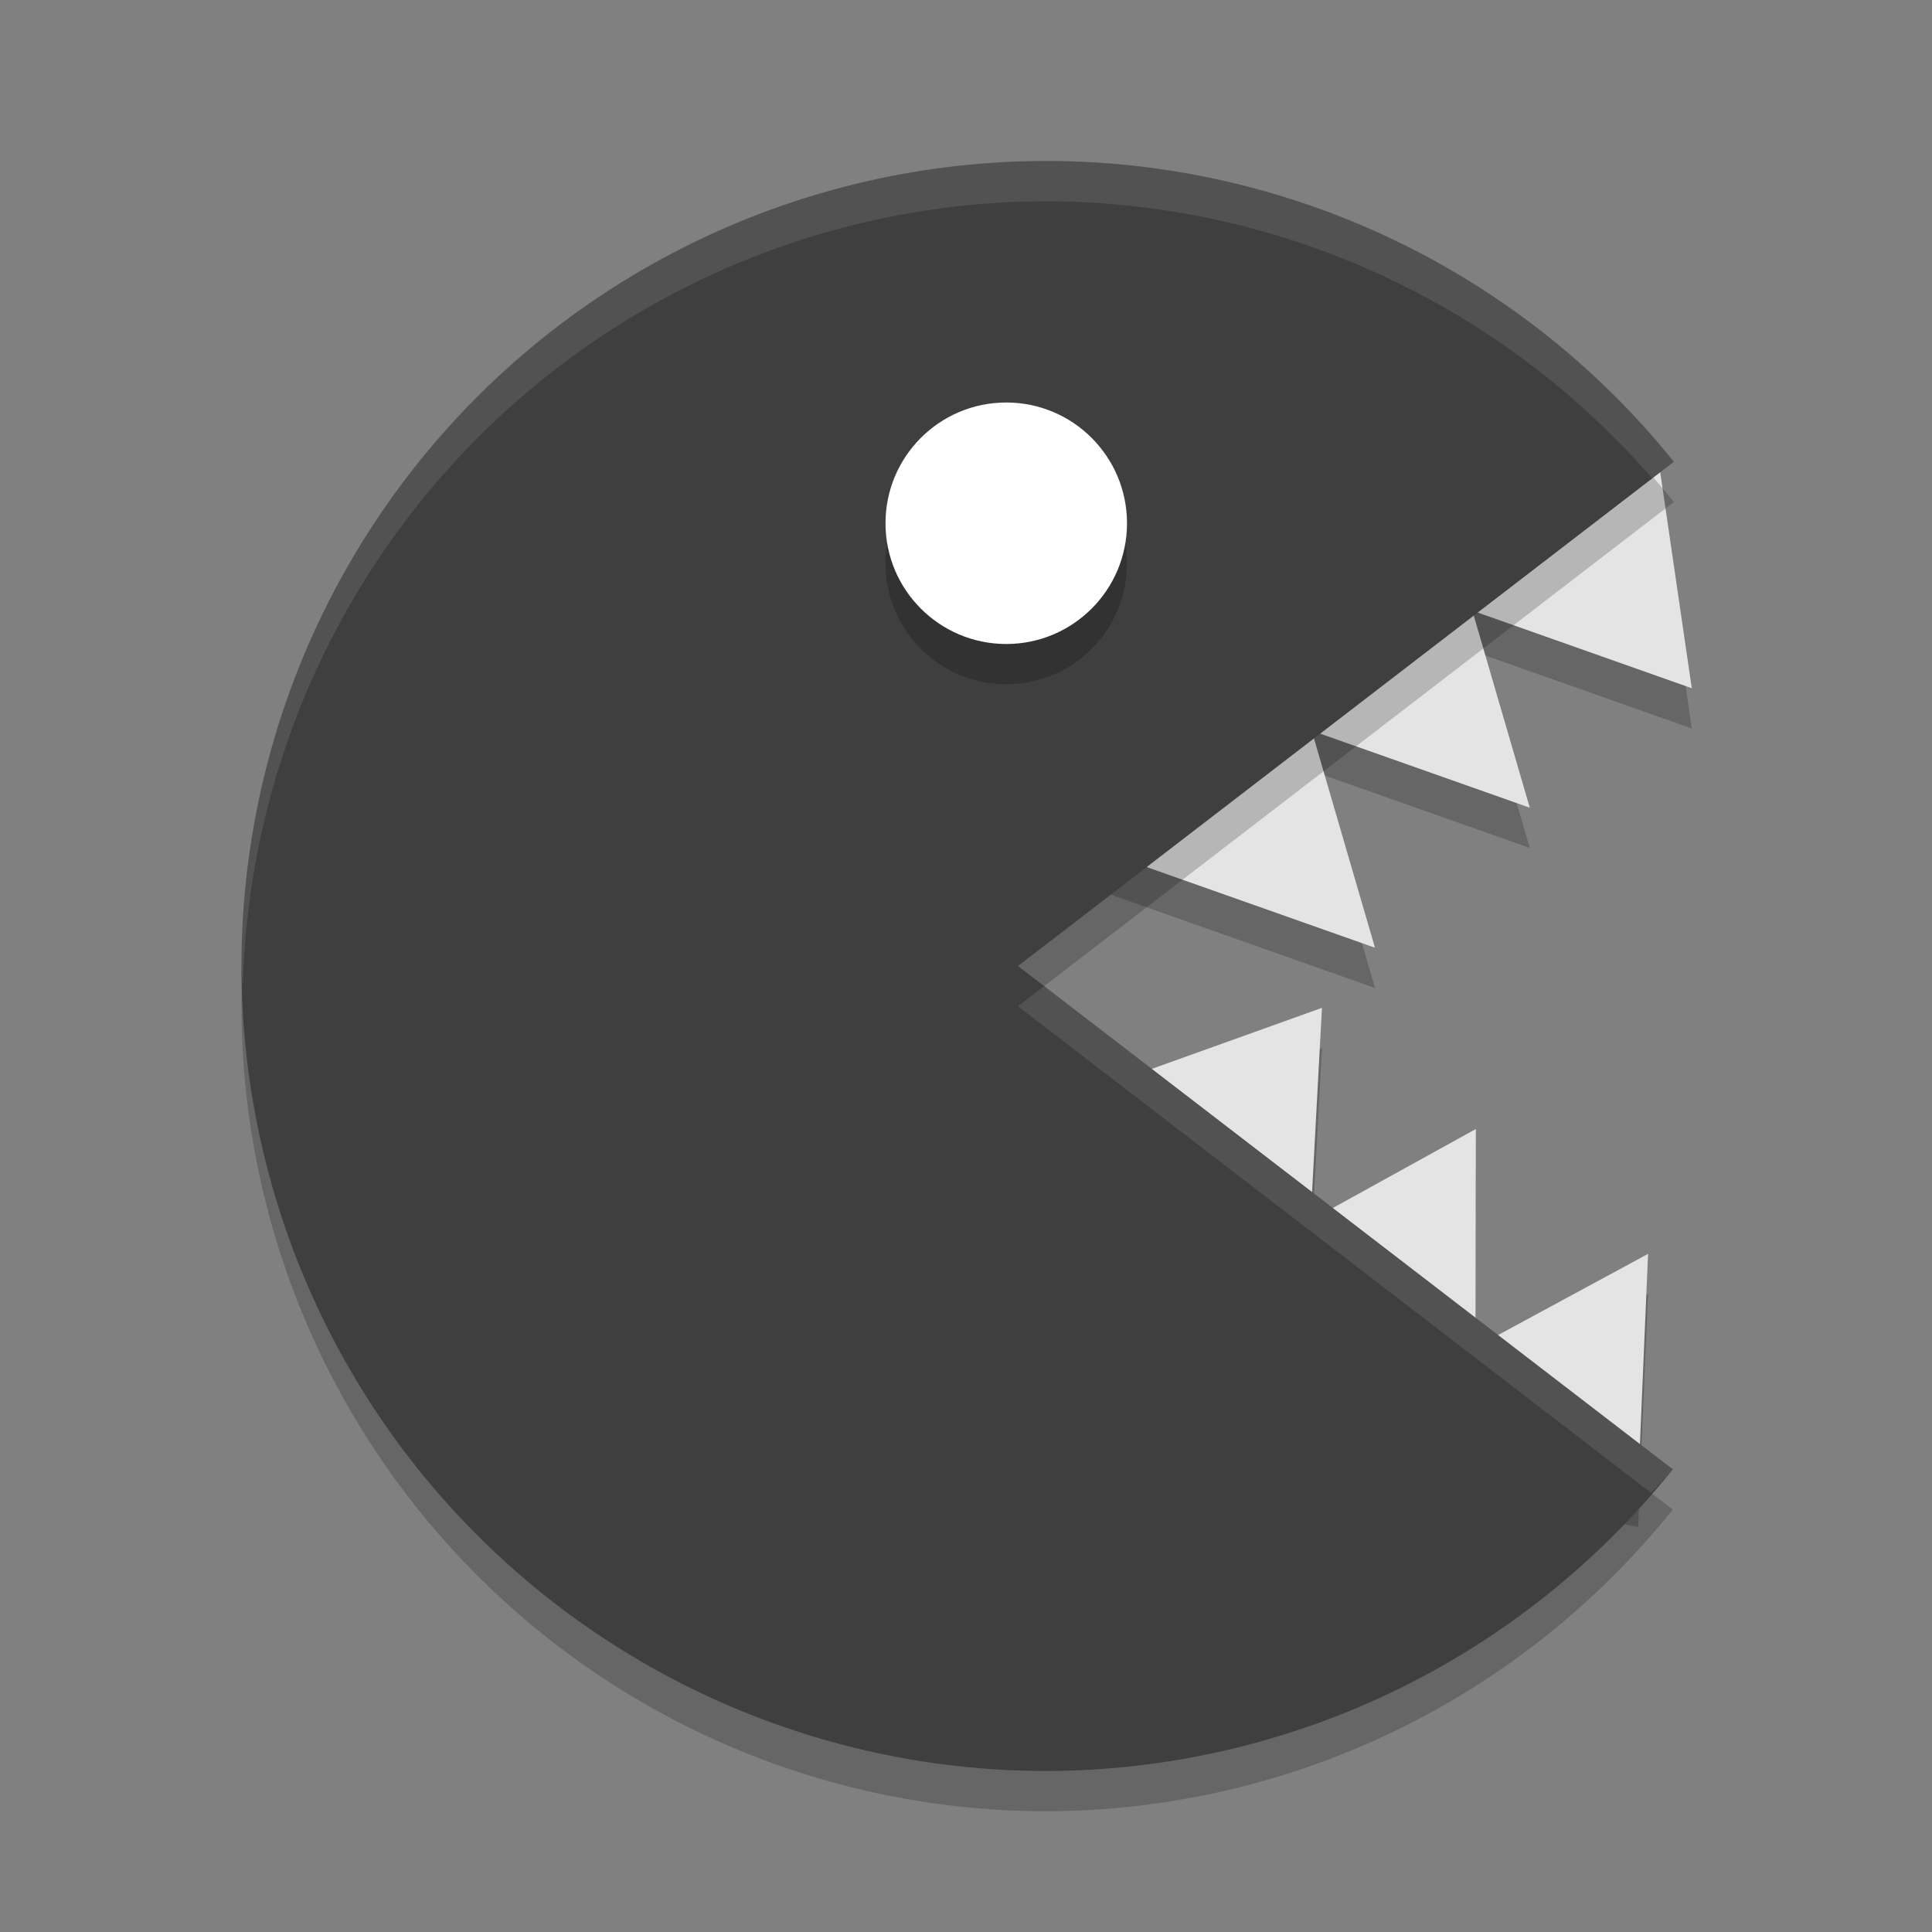 <svg xmlns="http://www.w3.org/2000/svg" width="48" height="48" version="1.1">
 <rect width="100%" height="100%" fill="#808080" stroke="none"/>
 <path style="opacity:0.2" d="m 41.172,12.215 -7.035,3.094 1.102,0.389 -5.125,2.582 1.797,0.635 -5.643,2.842 7.893,2.789 -1.572,-5.393 5.418,1.914 -1.428,-4.896 5.453,1.928 z m -8.328,13.824 -7.646,2.744 6.1,3.232 -1.879,1.037 5.361,2.436 -1.775,0.961 7.693,1.488 0.248,-5.785 -4.287,2.32 0.008,-5.422 -4.107,2.268 z"/>
 <path style="fill:#e4e4e4" d="m 41.172,11.215 -7.035,3.094 1.102,0.389 -5.125,2.582 1.797,0.635 -5.643,2.842 7.893,2.789 -1.572,-5.393 5.418,1.914 -1.428,-4.896 5.453,1.928 z m -8.328,13.824 -7.646,2.744 6.1,3.232 -1.879,1.037 5.361,2.436 -1.775,0.961 7.693,1.488 0.248,-5.785 -4.287,2.32 0.008,-5.422 -4.107,2.268 z"/>
 <path style="opacity:0.2" d="M 26,5 A 20,20 0 0 0 6,25 20,20 0 0 0 26,45 20,20 0 0 0 41.559,37.504 L 25.291,25 41.586,12.473 A 20,20 0 0 0 26,5 Z"/>
 <path style="fill:#3f3f3f" d="M 26,4 A 20,20 0 0 0 6,24 20,20 0 0 0 26,44 20,20 0 0 0 41.559,36.504 L 25.291,24 41.586,11.473 A 20,20 0 0 0 26,4 Z"/>
 <circle style="opacity:0.2" cx="25" cy="14" r="3"/>
 <circle style="fill:#ffffff" cx="25" cy="13" r="3"/>
 <path style="opacity:0.1;fill:#ffffff" d="M 26,4 A 20,20 0 0 0 6,24 20,20 0 0 0 6.035,24.5 20,20 0 0 1 26,5 20,20 0 0 1 41.049,11.885 l 0.537,-0.412 A 20,20 0 0 0 26,4 Z M 25.941,24.5 25.291,25 41.023,37.092 a 20,20 0 0 0 0.535,-0.588 z"/>
</svg>
